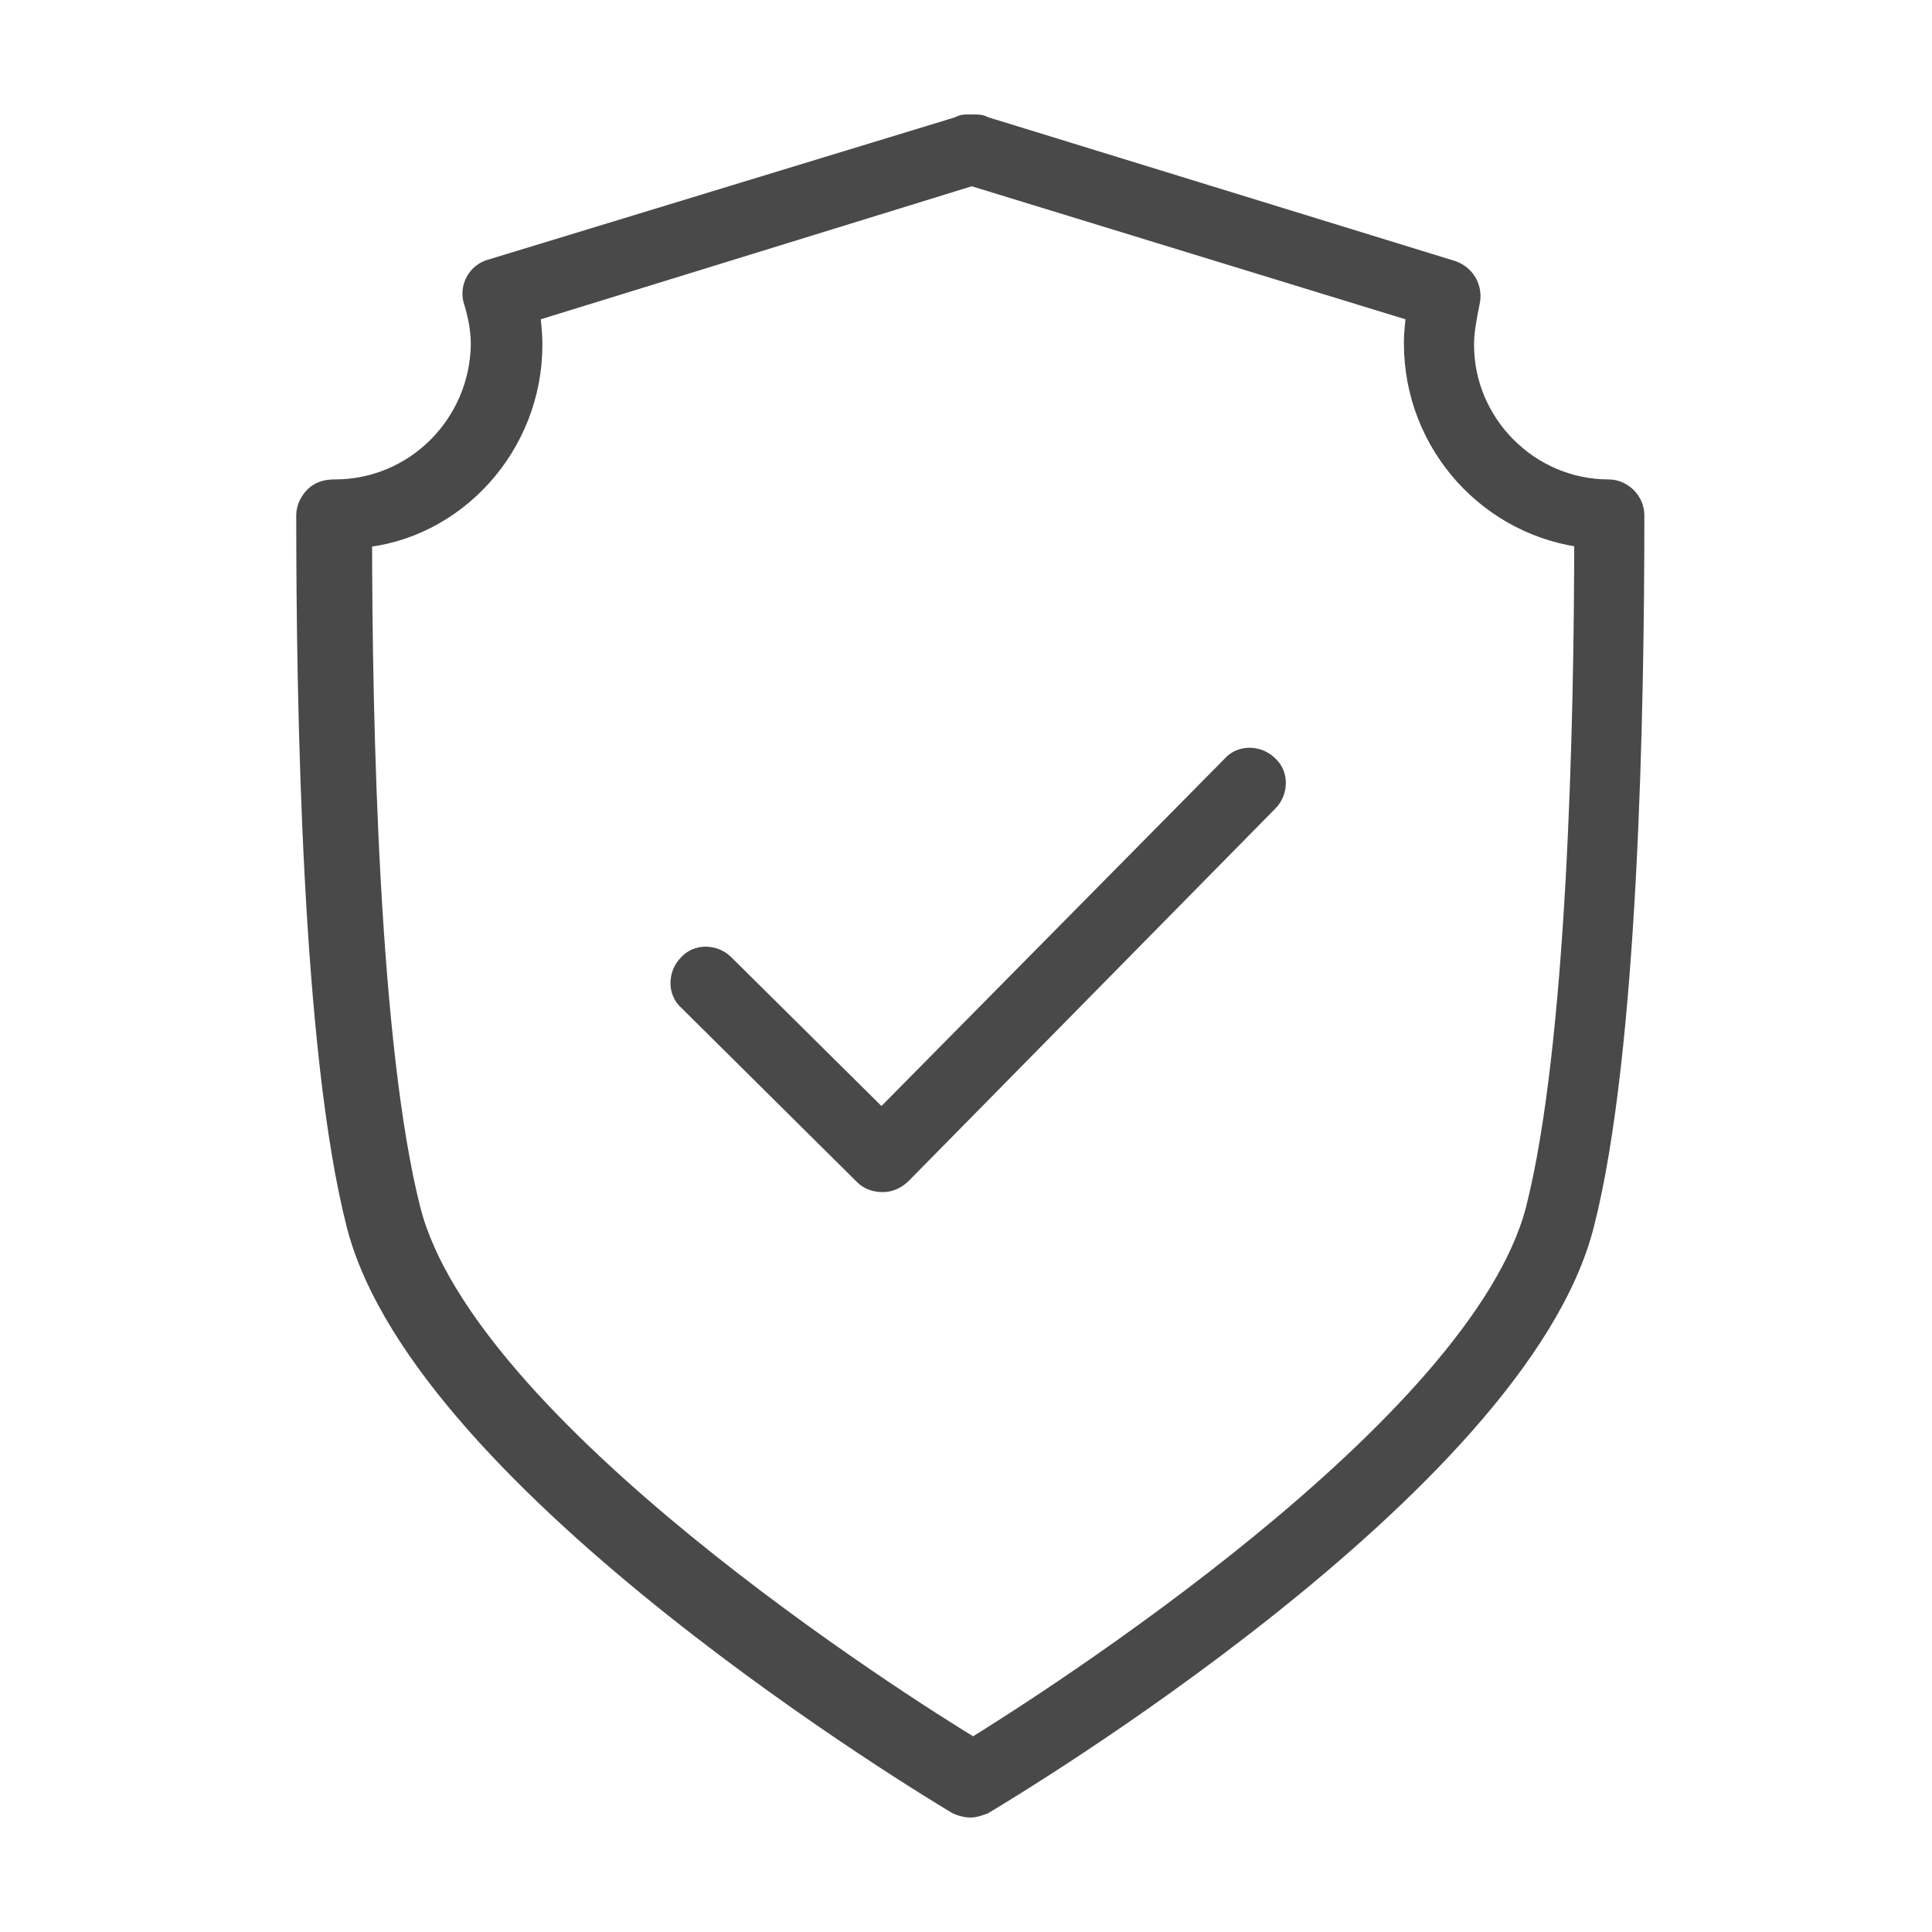 <?xml version="1.0" encoding="utf-8"?>
<!-- Generator: Adobe Illustrator 23.0.1, SVG Export Plug-In . SVG Version: 6.00 Build 0)  -->
<svg version="1.1" id="Layer_1" xmlns="http://www.w3.org/2000/svg" xmlns:xlink="http://www.w3.org/1999/xlink" x="0px" y="0px"
	 viewBox="0 0 135 135" style="enable-background:new 0 0 135 135;" xml:space="preserve">
<style type="text/css">
	.st0{fill:#4A494A;stroke:#4A494A;stroke-width:2;stroke-miterlimit:10;}
</style>
<path class="st0" d="M36.9,24.1c0-0.8-0.1-1.7-0.2-2.5L67.8,12h0.2l31.3,9.6c-0.1,0.8-0.2,1.6-0.2,2.4c0,6.9,5.2,12.6,11.9,13.3
	c0,13.4-0.5,35.9-3.4,47.3c-4,15.4-34.4,34.7-39.6,37.9c-5.3-3.2-35.7-22.5-39.6-37.9c-2.9-11.4-3.4-33.9-3.4-47.3
	C31.6,36.8,36.9,31,36.9,24.1L36.9,24.1z M23.4,34.5C23.4,34.5,23.4,34.5,23.4,34.5L23.4,34.5c-0.5,0-0.9,0.1-1.2,0.4
	c-0.3,0.3-0.5,0.7-0.5,1.1c0,13.3,0.4,37.4,3.5,49.5c4.6,18,40.3,39.4,41.8,40.3c0.2,0.1,0.5,0.2,0.8,0.2c0.3,0,0.5-0.1,0.8-0.2
	c1.5-0.9,37.2-22.2,41.8-40.3c3.1-12.1,3.5-36.2,3.5-49.5c0-0.8-0.7-1.5-1.5-1.5c-5.7,0-10.4-4.7-10.4-10.4c0-1,0.2-2,0.4-3
	c0.2-0.8-0.2-1.6-1-1.9L68.6,9.1C68.5,9,68.3,9,68.2,9h-0.6c-0.2,0-0.3,0-0.4,0.1L34.4,19.1c-0.8,0.2-1.3,1.1-1,1.9
	c0.3,1,0.5,2,0.5,3.1C33.8,29.8,29.2,34.5,23.4,34.5L23.4,34.5z"/>
<path class="st0" d="M60.6,81.9c0.3,0.3,0.7,0.4,1.1,0.4c0.4,0,0.8-0.2,1.1-0.5l25.6-26c0.6-0.6,0.6-1.6,0-2.1
	c-0.6-0.6-1.6-0.6-2.1,0L61.6,78.7L50.4,67.6c-0.6-0.6-1.6-0.6-2.1,0c-0.6,0.6-0.6,1.6,0,2.1L60.6,81.9L60.6,81.9z"/>
</svg>
